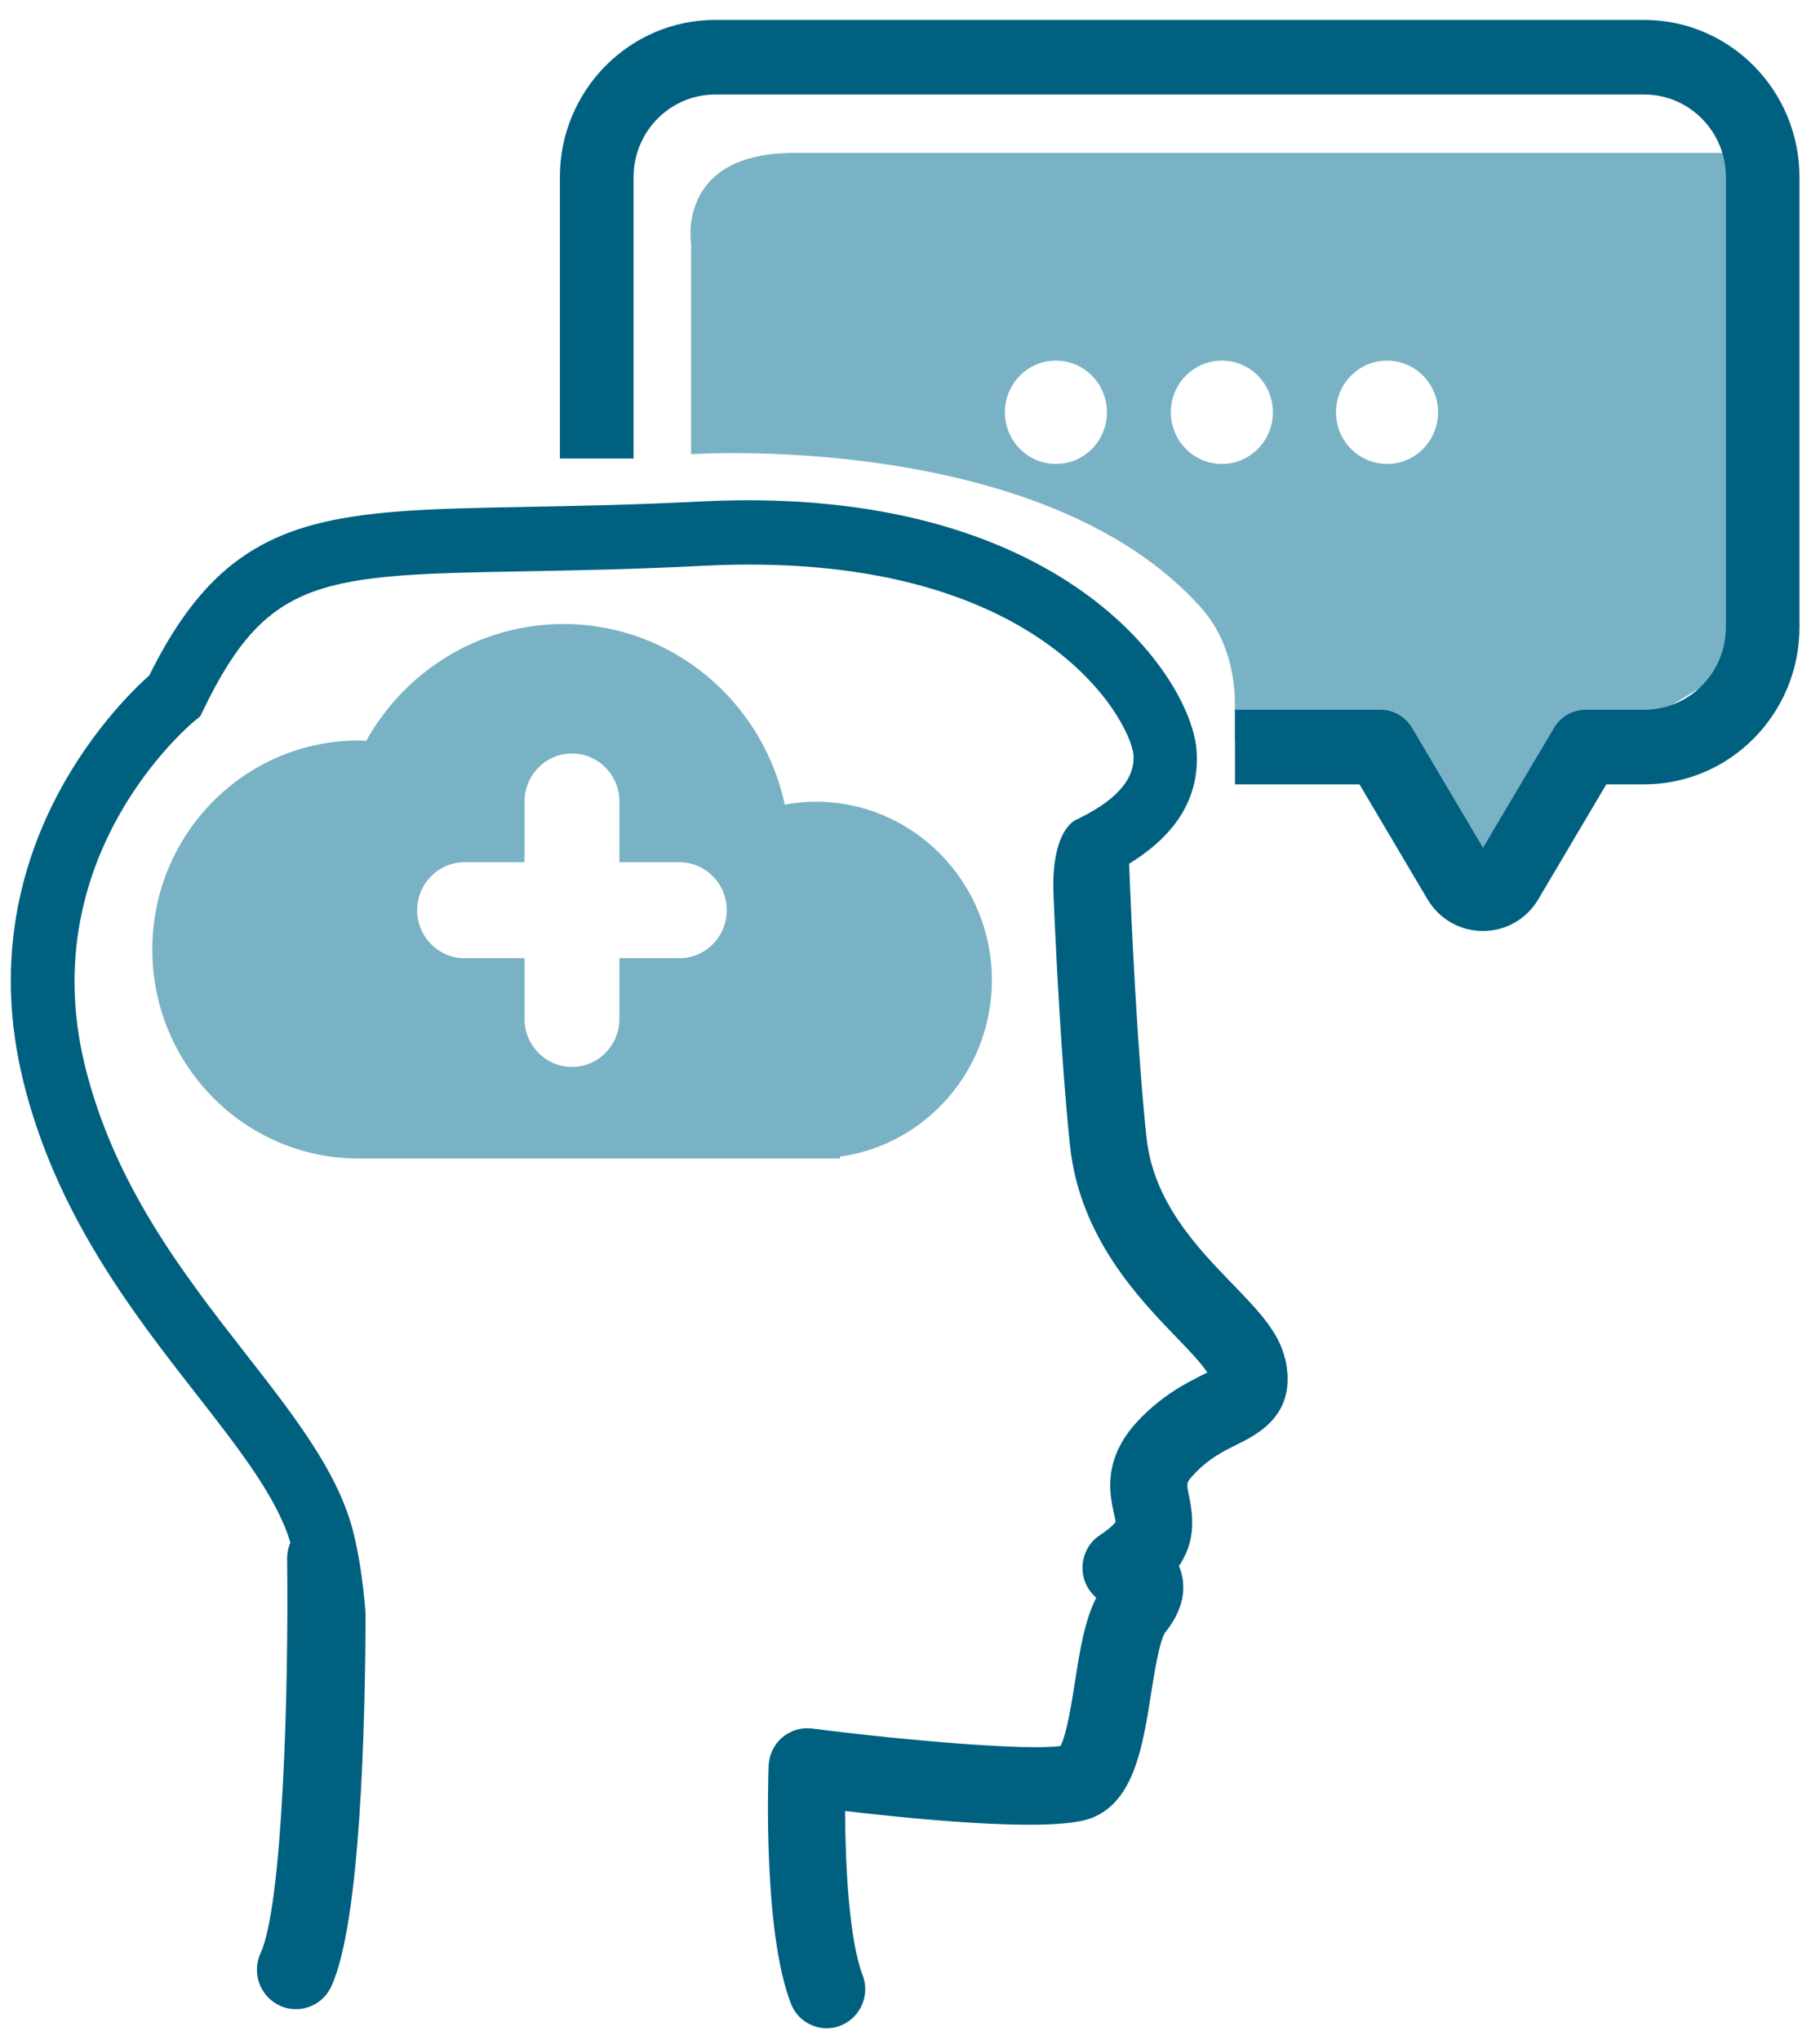 <?xml version="1.0" encoding="UTF-8"?> <svg xmlns="http://www.w3.org/2000/svg" width="58" height="65" viewBox="0 0 58 65" fill="none"><g clip-path="url(#clip0_359_1741)"><path d="M55.213 4.873H25.302C21.539 4.873 22.024 7.768 22.024 7.768V14.473C22.024 14.473 33.213 13.712 38.268 19.355C39.013 20.184 39.353 21.309 39.353 22.43V23.578L43.846 23.649L47.124 28.404L50.191 24.358L55.839 20.9L55.213 4.877V4.873ZM33.65 14.784C32.753 14.784 32.024 14.049 32.024 13.138C32.024 12.227 32.75 11.492 33.65 11.492C34.55 11.492 35.276 12.227 35.276 13.138C35.276 14.049 34.55 14.784 33.65 14.784ZM38.939 14.784C38.042 14.784 37.313 14.049 37.313 13.138C37.313 12.227 38.039 11.492 38.939 11.492C39.839 11.492 40.565 12.227 40.565 13.138C40.565 14.049 39.839 14.784 38.939 14.784ZM44.202 14.784C43.305 14.784 42.576 14.049 42.576 13.138C42.576 12.227 43.302 11.492 44.202 11.492C45.102 11.492 45.828 12.227 45.828 13.138C45.828 14.049 45.102 14.784 44.202 14.784Z" fill="#79B2C5"></path><path d="M52.398 0.635H22.79C20.061 0.635 17.842 2.881 17.842 5.645V14.611H20.19V5.645C20.19 4.193 21.357 3.012 22.79 3.012H52.401C53.835 3.012 55.002 4.193 55.002 5.645V19.984C55.002 21.436 53.835 22.617 52.401 22.617H50.531C50.12 22.617 49.735 22.838 49.524 23.194L47.261 27.015L44.998 23.194C44.787 22.834 44.401 22.617 43.99 22.617H39.357V24.994H43.324L45.49 28.654C45.868 29.288 46.528 29.667 47.257 29.667C47.987 29.667 48.65 29.288 49.024 28.654L51.19 24.994H52.398C55.127 24.994 57.346 22.748 57.346 19.984V5.645C57.346 2.881 55.127 0.635 52.398 0.635Z" fill="#006080"></path><path d="M40.946 43.283C40.75 42.44 40.102 41.769 39.283 40.921C38.154 39.755 36.75 38.3 36.535 36.234C36.235 33.376 36.054 29.356 35.983 27.523C37.52 26.581 38.242 25.37 38.131 23.9C37.954 21.583 33.891 15.395 22.331 15.98C20.187 16.089 18.365 16.123 16.757 16.153C10.317 16.273 7.331 16.329 4.757 21.523C3.735 22.434 -1.028 27.151 0.731 34.407C1.765 38.675 4.254 41.862 6.257 44.427C7.624 46.178 8.828 47.72 9.254 49.156C9.187 49.313 9.15 49.486 9.15 49.67C9.202 53.712 9.017 60.694 8.306 62.232C8.013 62.862 8.28 63.608 8.902 63.904C9.072 63.987 9.254 64.024 9.431 64.024C9.898 64.024 10.346 63.758 10.557 63.3C11.498 61.279 11.639 54.837 11.65 51.447C11.65 51.447 11.572 49.992 11.22 48.672C10.706 46.831 9.368 45.11 7.846 43.16C5.868 40.625 3.628 37.756 2.698 33.924C1.091 27.286 5.987 23.15 6.209 22.966L6.383 22.824L6.483 22.618C8.539 18.358 10.287 18.324 16.798 18.204C18.42 18.174 20.257 18.14 22.435 18.028C33.187 17.488 36.043 23.019 36.12 24.058C36.187 24.942 35.357 25.61 34.343 26.098C34.32 26.109 34.298 26.116 34.276 26.128C34.076 26.24 33.487 26.724 33.576 28.584C33.665 30.661 33.835 33.972 34.098 36.5C34.406 39.421 36.287 41.371 37.531 42.657C37.857 42.995 38.276 43.43 38.476 43.737C38.428 43.76 38.376 43.786 38.331 43.808C37.809 44.071 37.02 44.465 36.243 45.301C35.131 46.501 35.365 47.611 35.494 48.207C35.517 48.32 35.55 48.47 35.554 48.488C35.554 48.488 35.476 48.642 35.05 48.92C34.617 49.201 34.417 49.733 34.528 50.239C34.587 50.506 34.735 50.742 34.935 50.914C34.565 51.635 34.413 52.594 34.257 53.596C34.157 54.233 33.994 55.264 33.798 55.636C32.802 55.789 29.009 55.482 25.876 55.081C25.535 55.039 25.191 55.141 24.928 55.366C24.665 55.591 24.509 55.917 24.494 56.266C24.476 56.802 24.324 61.561 25.202 63.84C25.391 64.332 25.854 64.632 26.346 64.632C26.494 64.632 26.646 64.606 26.791 64.546C27.42 64.298 27.735 63.578 27.491 62.941C27.05 61.789 26.939 59.386 26.931 57.709C29.817 58.047 33.657 58.377 34.791 57.931C36.139 57.402 36.413 55.669 36.68 53.989C36.78 53.348 36.95 52.272 37.135 52.017C37.839 51.139 37.769 50.404 37.587 49.943C37.583 49.928 37.576 49.917 37.572 49.902C38.083 49.148 38.046 48.398 37.894 47.682C37.806 47.255 37.802 47.247 38.035 46.996C38.505 46.486 38.972 46.253 39.42 46.032C40.102 45.691 41.368 45.061 40.954 43.28L40.946 43.283Z" fill="#006080"></path><path d="M31.609 31.232C31.609 28.093 29.094 25.547 25.994 25.547C25.657 25.547 25.328 25.581 25.009 25.641C24.305 22.352 21.416 19.885 17.957 19.885C15.261 19.885 12.909 21.385 11.672 23.605C11.591 23.605 11.513 23.597 11.431 23.597C7.798 23.597 4.854 26.578 4.854 30.257C4.854 33.936 7.798 36.917 11.431 36.917H16.276H19.179H26.772V36.857C29.505 36.474 31.609 34.105 31.609 31.232ZM23.161 29.005C23.161 29.848 22.483 30.535 21.65 30.535H19.739V32.469C19.739 33.313 19.061 33.999 18.228 33.999C17.394 33.999 16.716 33.313 16.716 32.469V30.535H14.805C13.972 30.535 13.294 29.848 13.294 29.005C13.294 28.161 13.972 27.475 14.805 27.475H16.716V25.54C16.716 24.696 17.394 24.01 18.228 24.01C19.061 24.01 19.739 24.696 19.739 25.54V27.475H21.65C22.483 27.475 23.161 28.161 23.161 29.005Z" fill="#79B2C5"></path></g><defs><clipPath id="clip0_359_1741"><rect width="57" height="64" fill="white" transform="translate(0.346 0.635)"></rect></clipPath></defs></svg> 